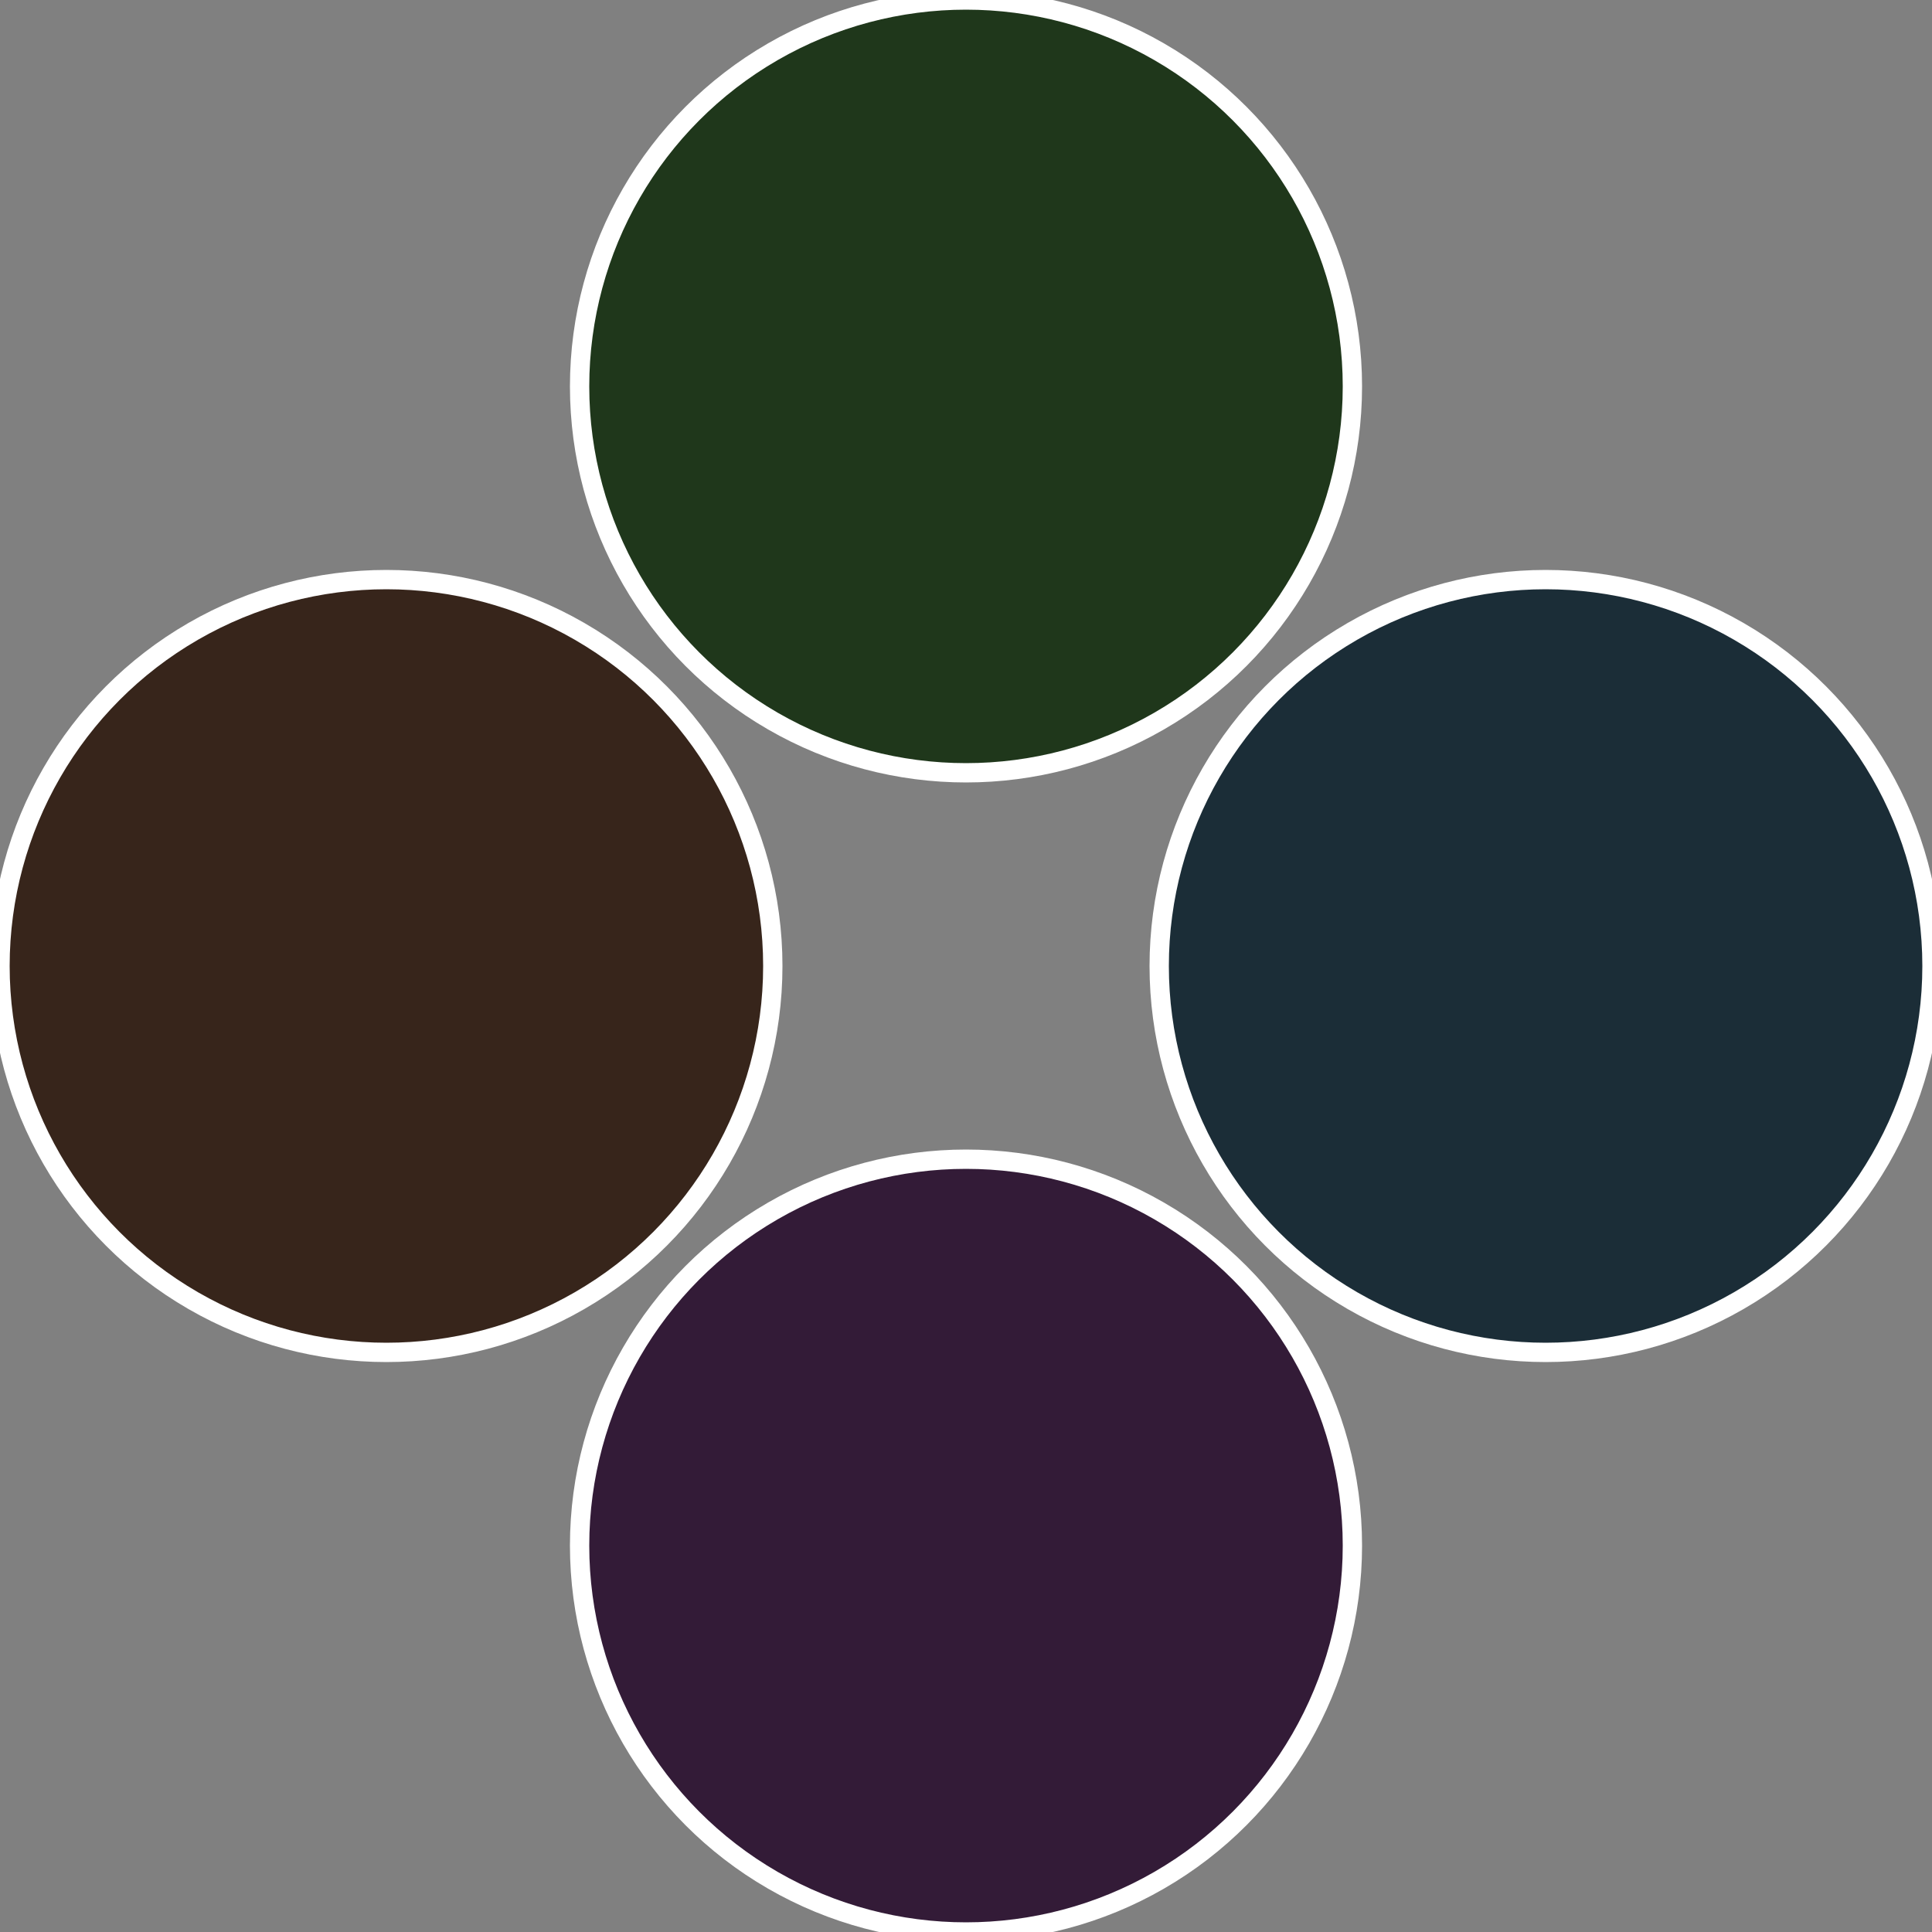 <?xml version="1.0" standalone="no"?>
<svg width="500" height="500" viewBox="-1 -1 2 2" xmlns="http://www.w3.org/2000/svg">
 
                <rect x="-1" y="-1" width="2" height="2" fill="#808080" stroke="none"/>
 
                <circle cx="0.6" cy="0" r="0.4" fill="#1b2d37" stroke="#fff" stroke-width="1%" />
             
                <circle cx="3.6739403974421E-17" cy="0.6" r="0.4" fill="#331b37" stroke="#fff" stroke-width="1%" />
             
                <circle cx="-0.6" cy="7.3478807948841E-17" r="0.4" fill="#37251b" stroke="#fff" stroke-width="1%" />
             
                <circle cx="-1.1021821192326E-16" cy="-0.6" r="0.4" fill="#1f371b" stroke="#fff" stroke-width="1%" />
            </svg>

